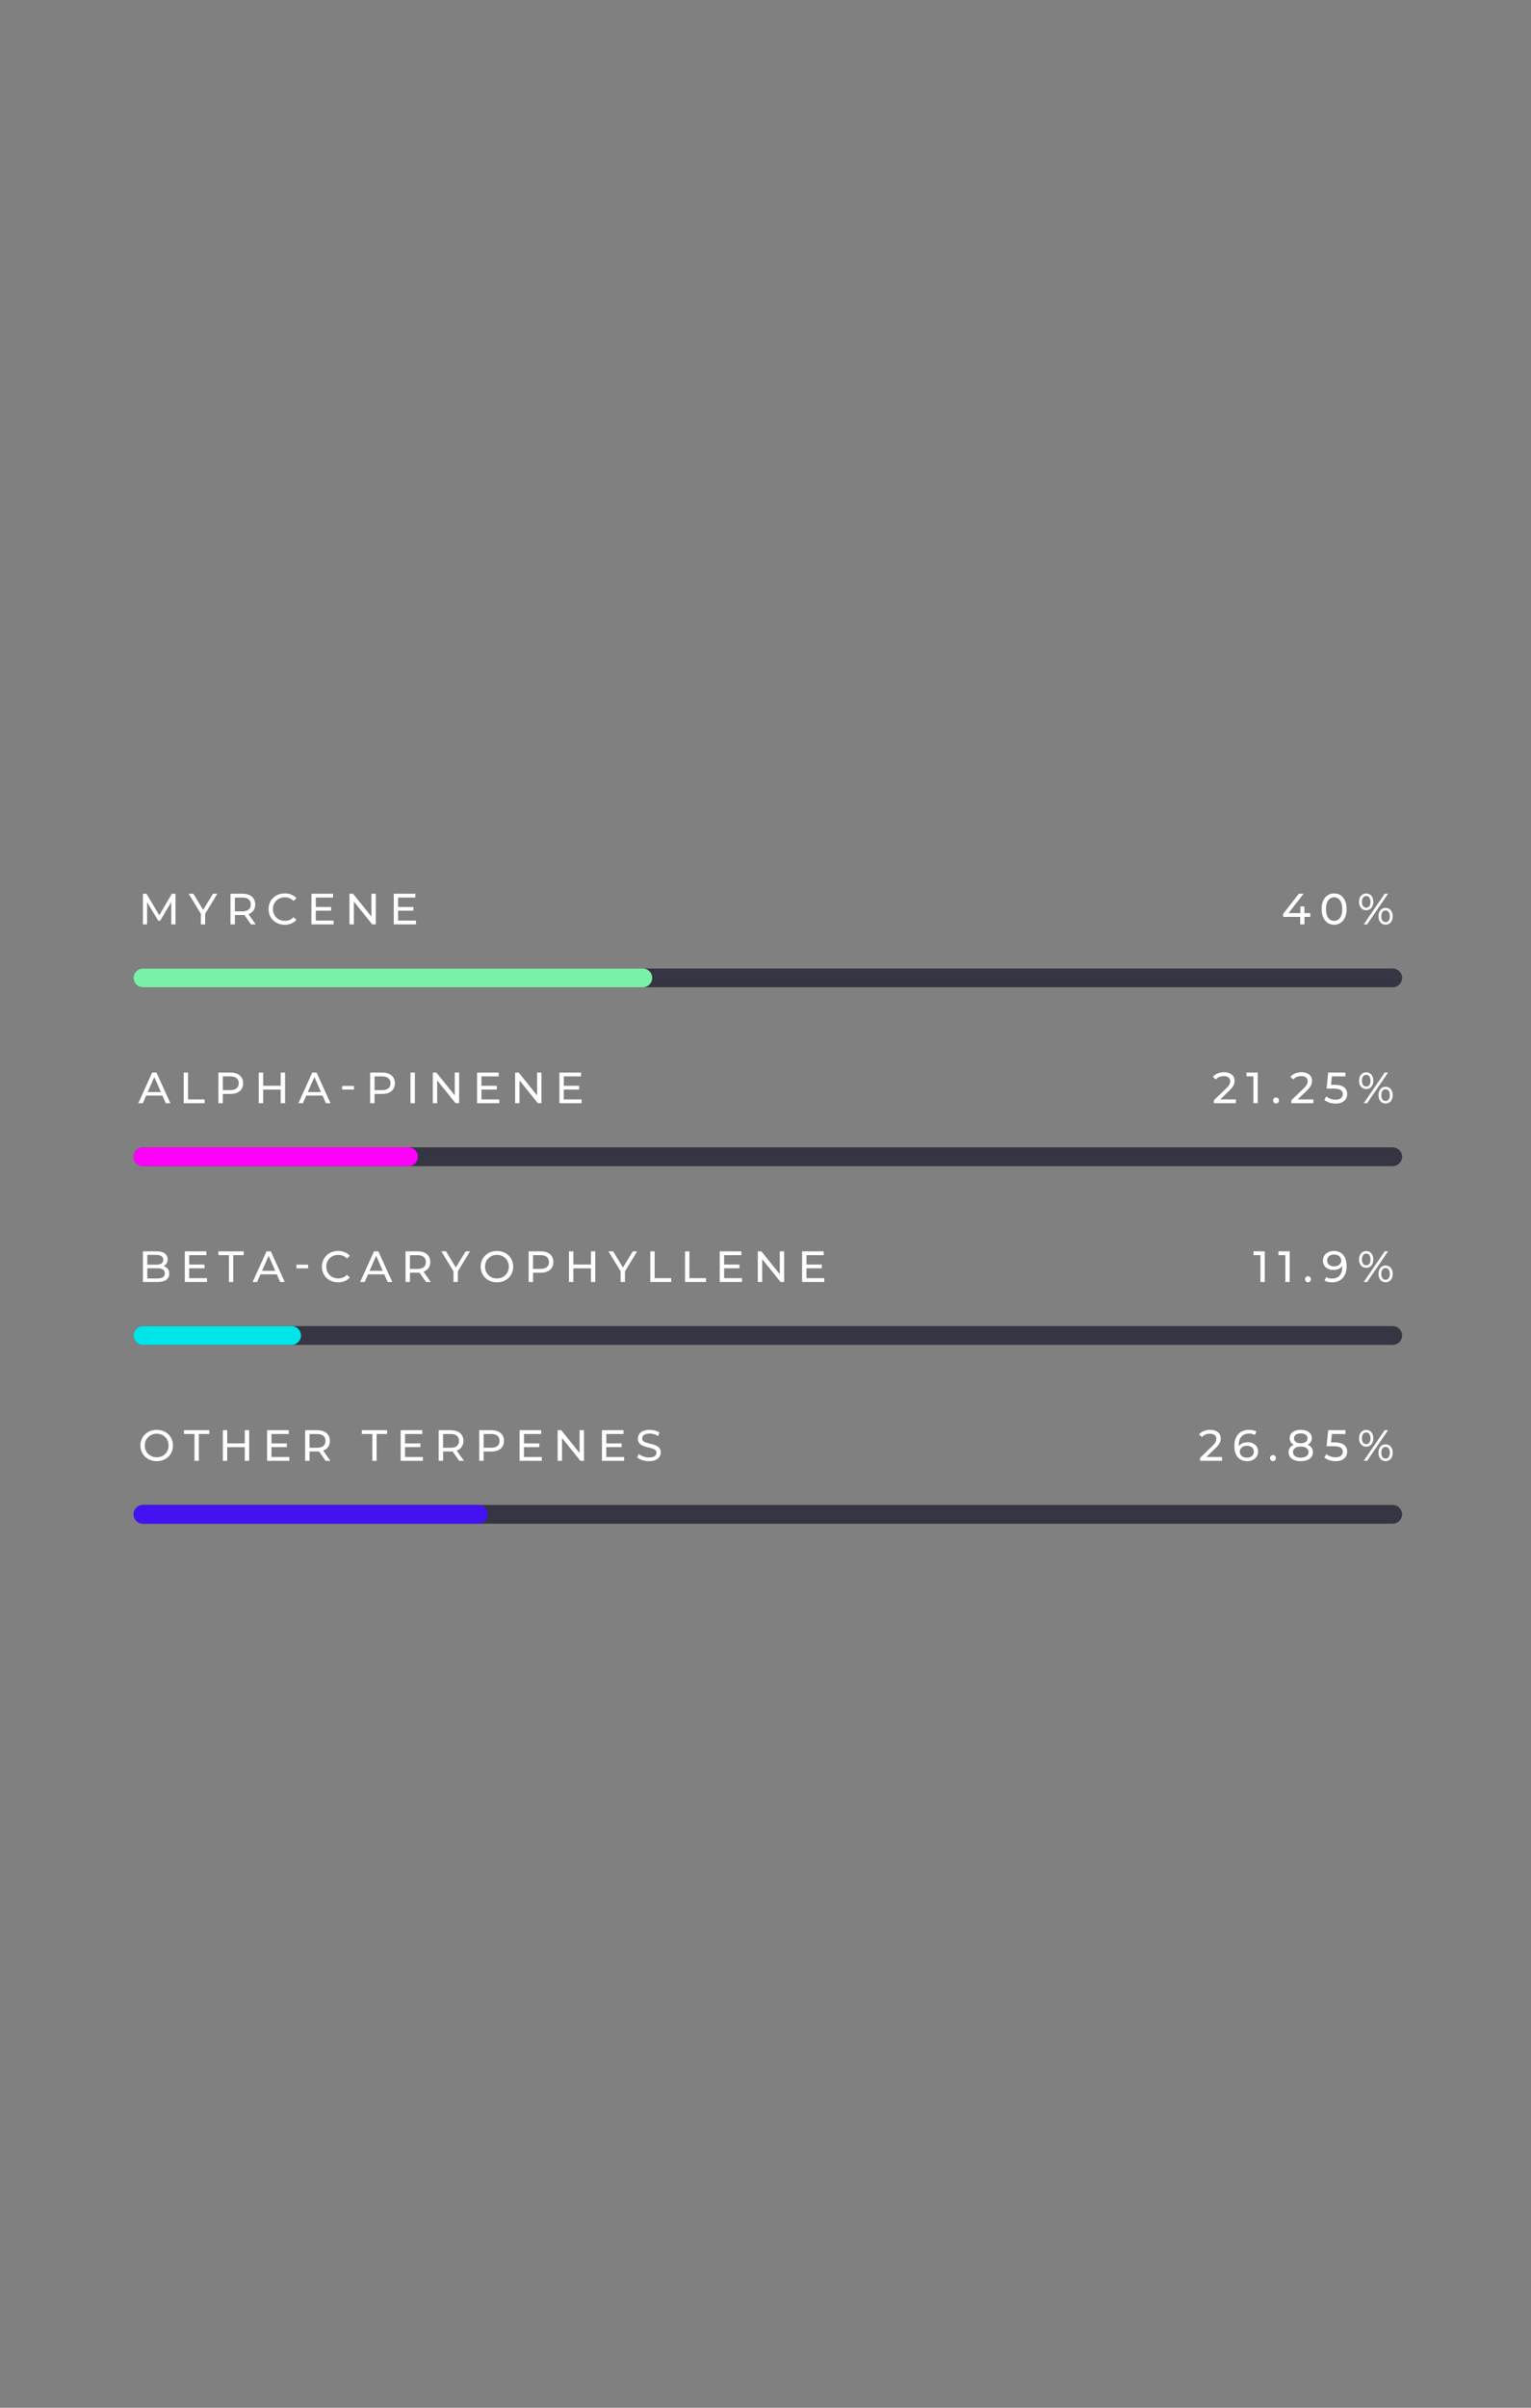<svg xmlns="http://www.w3.org/2000/svg" fill="none" viewBox="0 0 490 770" height="770" width="490">
<rect x="0" y="0" width="490" height="770" fill="#808080" stroke="none"/>
<g clip-path="url(#clip0_1686_423)">
<path fill="white" d="M45.742 295.624V285.824H46.89L51.286 293.23H50.67L55.01 285.824H56.158L56.172 295.624H54.828L54.814 287.938H55.136L51.272 294.434H50.628L46.736 287.938H47.086V295.624H45.742Z"></path>
<path fill="white" d="M64.278 295.624V291.872L64.6 292.74L60.386 285.824H61.884L65.426 291.662H64.614L68.17 285.824H69.556L65.356 292.74L65.664 291.872V295.624H64.278Z"></path>
<path fill="white" d="M73.77 295.624V285.824H77.592C78.451 285.824 79.183 285.959 79.79 286.23C80.397 286.501 80.863 286.893 81.19 287.406C81.517 287.919 81.68 288.531 81.68 289.24C81.68 289.949 81.517 290.561 81.19 291.074C80.863 291.578 80.397 291.965 79.79 292.236C79.183 292.507 78.451 292.642 77.592 292.642H74.54L75.17 291.998V295.624H73.77ZM80.322 295.624L77.83 292.068H79.328L81.848 295.624H80.322ZM75.17 292.138L74.54 291.452H77.55C78.446 291.452 79.123 291.261 79.58 290.878C80.047 290.486 80.28 289.94 80.28 289.24C80.28 288.54 80.047 287.999 79.58 287.616C79.123 287.233 78.446 287.042 77.55 287.042H74.54L75.17 286.342V292.138Z"></path>
<path fill="white" d="M91.13 295.735C90.383 295.735 89.693 295.614 89.058 295.371C88.433 295.119 87.887 294.769 87.42 294.321C86.963 293.864 86.603 293.332 86.342 292.725C86.081 292.118 85.95 291.451 85.95 290.723C85.95 289.995 86.081 289.328 86.342 288.721C86.603 288.114 86.967 287.587 87.434 287.139C87.901 286.682 88.447 286.332 89.072 286.089C89.707 285.837 90.397 285.711 91.144 285.711C91.9 285.711 92.595 285.842 93.23 286.103C93.874 286.355 94.42 286.733 94.868 287.237L93.958 288.119C93.585 287.727 93.165 287.438 92.698 287.251C92.231 287.055 91.732 286.957 91.2 286.957C90.649 286.957 90.136 287.05 89.66 287.237C89.193 287.424 88.787 287.685 88.442 288.021C88.097 288.357 87.826 288.758 87.63 289.225C87.443 289.682 87.35 290.182 87.35 290.723C87.35 291.264 87.443 291.768 87.63 292.235C87.826 292.692 88.097 293.089 88.442 293.425C88.787 293.761 89.193 294.022 89.66 294.209C90.136 294.396 90.649 294.489 91.2 294.489C91.732 294.489 92.231 294.396 92.698 294.209C93.165 294.013 93.585 293.714 93.958 293.313L94.868 294.195C94.42 294.699 93.874 295.082 93.23 295.343C92.595 295.604 91.895 295.735 91.13 295.735Z"></path>
<path fill="white" d="M100.944 290.052H105.984V291.242H100.944V290.052ZM101.07 294.406H106.782V295.624H99.67V285.824H106.586V287.042H101.07V294.406Z"></path>
<path fill="white" d="M111.85 295.624V285.824H112.998L119.48 293.874H118.878V285.824H120.278V295.624H119.13L112.648 287.574H113.25V295.624H111.85Z"></path>
<path fill="white" d="M127.292 290.052H132.332V291.242H127.292V290.052ZM127.418 294.406H133.13V295.624H126.018V285.824H132.934V287.042H127.418V294.406Z"></path>
<path fill="white" d="M410.686 293.216V292.236L415.698 285.824H417.21L412.24 292.236L411.526 292.012H419.352V293.216H410.686ZM416.132 295.624V293.216L416.174 292.012V289.884H417.49V295.624H416.132Z"></path>
<path fill="white" d="M426.996 295.735C426.231 295.735 425.545 295.539 424.938 295.147C424.341 294.755 423.865 294.186 423.51 293.439C423.165 292.692 422.992 291.787 422.992 290.723C422.992 289.659 423.165 288.754 423.51 288.007C423.865 287.26 424.341 286.691 424.938 286.299C425.545 285.907 426.231 285.711 426.996 285.711C427.752 285.711 428.433 285.907 429.04 286.299C429.647 286.691 430.123 287.26 430.468 288.007C430.813 288.754 430.986 289.659 430.986 290.723C430.986 291.787 430.813 292.692 430.468 293.439C430.123 294.186 429.647 294.755 429.04 295.147C428.433 295.539 427.752 295.735 426.996 295.735ZM426.996 294.489C427.509 294.489 427.957 294.349 428.34 294.069C428.732 293.789 429.035 293.369 429.25 292.809C429.474 292.249 429.586 291.554 429.586 290.723C429.586 289.892 429.474 289.197 429.25 288.637C429.035 288.077 428.732 287.657 428.34 287.377C427.957 287.097 427.509 286.957 426.996 286.957C426.483 286.957 426.03 287.097 425.638 287.377C425.246 287.657 424.938 288.077 424.714 288.637C424.499 289.197 424.392 289.892 424.392 290.723C424.392 291.554 424.499 292.249 424.714 292.809C424.938 293.369 425.246 293.789 425.638 294.069C426.03 294.349 426.483 294.489 426.996 294.489Z"></path>
<path fill="white" d="M436.474 295.622L443.166 285.822H444.244L437.552 295.622H436.474ZM437.258 291.086C436.81 291.086 436.413 290.974 436.068 290.75C435.723 290.526 435.452 290.213 435.256 289.812C435.069 289.411 434.976 288.944 434.976 288.412C434.976 287.88 435.069 287.413 435.256 287.012C435.452 286.611 435.723 286.298 436.068 286.074C436.413 285.85 436.81 285.738 437.258 285.738C437.715 285.738 438.112 285.85 438.448 286.074C438.793 286.298 439.059 286.611 439.246 287.012C439.433 287.413 439.526 287.88 439.526 288.412C439.526 288.944 439.433 289.411 439.246 289.812C439.059 290.213 438.793 290.526 438.448 290.75C438.112 290.974 437.715 291.086 437.258 291.086ZM437.258 290.288C437.687 290.288 438.023 290.125 438.266 289.798C438.509 289.462 438.63 289 438.63 288.412C438.63 287.824 438.509 287.367 438.266 287.04C438.023 286.704 437.687 286.536 437.258 286.536C436.838 286.536 436.502 286.704 436.25 287.04C436.007 287.367 435.886 287.824 435.886 288.412C435.886 288.991 436.007 289.448 436.25 289.784C436.502 290.12 436.838 290.288 437.258 290.288ZM443.46 295.706C443.012 295.706 442.615 295.594 442.27 295.37C441.925 295.146 441.659 294.833 441.472 294.432C441.285 294.031 441.192 293.564 441.192 293.032C441.192 292.5 441.285 292.033 441.472 291.632C441.659 291.231 441.925 290.918 442.27 290.694C442.615 290.47 443.012 290.358 443.46 290.358C443.917 290.358 444.314 290.47 444.65 290.694C444.995 290.918 445.261 291.231 445.448 291.632C445.644 292.033 445.742 292.5 445.742 293.032C445.742 293.564 445.644 294.031 445.448 294.432C445.261 294.833 444.995 295.146 444.65 295.37C444.314 295.594 443.917 295.706 443.46 295.706ZM443.46 294.908C443.88 294.908 444.211 294.745 444.454 294.418C444.706 294.082 444.832 293.62 444.832 293.032C444.832 292.453 444.706 291.996 444.454 291.66C444.211 291.324 443.88 291.156 443.46 291.156C443.04 291.156 442.704 291.324 442.452 291.66C442.209 291.987 442.088 292.444 442.088 293.032C442.088 293.62 442.209 294.082 442.452 294.418C442.704 294.745 443.04 294.908 443.46 294.908Z"></path>
<path fill="#353543" d="M45.742 315.734C44.086 315.734 42.742 314.39 42.742 312.734C42.742 311.078 44.086 309.734 45.742 309.734H445.742C447.398 309.734 448.742 311.078 448.742 312.734C448.742 314.39 447.398 315.734 445.742 315.734H45.742Z" clip-rule="evenodd" fill-rule="evenodd"></path>
<path fill="#7BF1A8" d="M45.742 315.734C44.086 315.734 42.742 314.39 42.742 312.734C42.742 311.078 44.086 309.734 45.742 309.734H205.742C207.398 309.734 208.742 311.078 208.742 312.734C208.742 314.39 207.398 315.734 205.742 315.734H45.742Z" clip-rule="evenodd" fill-rule="evenodd"></path>
<path fill="white" d="M388.51 352.814V351.862L392.5 348.012C392.855 347.676 393.116 347.382 393.284 347.13C393.461 346.869 393.578 346.631 393.634 346.416C393.699 346.192 393.732 345.978 393.732 345.772C393.732 345.268 393.555 344.872 393.2 344.582C392.845 344.293 392.327 344.148 391.646 344.148C391.123 344.148 390.652 344.237 390.232 344.414C389.812 344.582 389.448 344.848 389.14 345.212L388.188 344.386C388.561 343.91 389.061 343.546 389.686 343.294C390.321 343.033 391.016 342.902 391.772 342.902C392.453 342.902 393.046 343.014 393.55 343.238C394.054 343.453 394.441 343.766 394.712 344.176C394.992 344.587 395.132 345.072 395.132 345.632C395.132 345.95 395.09 346.262 395.006 346.57C394.922 346.878 394.763 347.205 394.53 347.55C394.297 347.896 393.961 348.283 393.522 348.712L389.966 352.142L389.63 351.596H395.552V352.814H388.51Z"></path>
<path fill="white" d="M401.152 352.816V343.576L401.754 344.234H398.94V343.016H402.538V352.816H401.152Z"></path>
<path fill="white" d="M408.404 352.898C408.143 352.898 407.919 352.81 407.732 352.632C407.545 352.446 407.452 352.212 407.452 351.932C407.452 351.652 407.545 351.424 407.732 351.246C407.919 351.069 408.143 350.98 408.404 350.98C408.656 350.98 408.871 351.069 409.048 351.246C409.235 351.424 409.328 351.652 409.328 351.932C409.328 352.212 409.235 352.446 409.048 352.632C408.871 352.81 408.656 352.898 408.404 352.898Z"></path>
<path fill="white" d="M413.304 352.814V351.862L417.294 348.012C417.649 347.676 417.91 347.382 418.078 347.13C418.255 346.869 418.372 346.631 418.428 346.416C418.493 346.192 418.526 345.978 418.526 345.772C418.526 345.268 418.349 344.872 417.994 344.582C417.639 344.293 417.121 344.148 416.44 344.148C415.917 344.148 415.446 344.237 415.026 344.414C414.606 344.582 414.242 344.848 413.934 345.212L412.982 344.386C413.355 343.91 413.855 343.546 414.48 343.294C415.115 343.033 415.81 342.902 416.566 342.902C417.247 342.902 417.84 343.014 418.344 343.238C418.848 343.453 419.235 343.766 419.506 344.176C419.786 344.587 419.926 345.072 419.926 345.632C419.926 345.95 419.884 346.262 419.8 346.57C419.716 346.878 419.557 347.205 419.324 347.55C419.091 347.896 418.755 348.283 418.316 348.712L414.76 352.142L414.424 351.596H420.346V352.814H413.304Z"></path>
<path fill="white" d="M427.458 352.928C426.767 352.928 426.095 352.821 425.442 352.606C424.798 352.392 424.271 352.102 423.86 351.738L424.504 350.632C424.831 350.94 425.255 351.192 425.778 351.388C426.301 351.584 426.856 351.682 427.444 351.682C428.191 351.682 428.765 351.524 429.166 351.206C429.567 350.889 429.768 350.464 429.768 349.932C429.768 349.568 429.679 349.251 429.502 348.98C429.325 348.71 429.017 348.504 428.578 348.364C428.149 348.215 427.556 348.14 426.8 348.14H424.574L425.092 343.016H430.622V344.234H425.61L426.338 343.548L425.932 347.594L425.204 346.922H427.094C428.074 346.922 428.863 347.048 429.46 347.3C430.057 347.552 430.491 347.902 430.762 348.35C431.033 348.789 431.168 349.298 431.168 349.876C431.168 350.436 431.033 350.95 430.762 351.416C430.491 351.874 430.081 352.242 429.53 352.522C428.989 352.793 428.298 352.928 427.458 352.928Z"></path>
<path fill="white" d="M436.474 352.814L443.166 343.014H444.244L437.552 352.814H436.474ZM437.258 348.278C436.81 348.278 436.413 348.166 436.068 347.942C435.723 347.718 435.452 347.406 435.256 347.004C435.069 346.603 434.976 346.136 434.976 345.604C434.976 345.072 435.069 344.606 435.256 344.204C435.452 343.803 435.723 343.49 436.068 343.266C436.413 343.042 436.81 342.93 437.258 342.93C437.715 342.93 438.112 343.042 438.448 343.266C438.793 343.49 439.059 343.803 439.246 344.204C439.433 344.606 439.526 345.072 439.526 345.604C439.526 346.136 439.433 346.603 439.246 347.004C439.059 347.406 438.793 347.718 438.448 347.942C438.112 348.166 437.715 348.278 437.258 348.278ZM437.258 347.48C437.687 347.48 438.023 347.317 438.266 346.99C438.509 346.654 438.63 346.192 438.63 345.604C438.63 345.016 438.509 344.559 438.266 344.232C438.023 343.896 437.687 343.728 437.258 343.728C436.838 343.728 436.502 343.896 436.25 344.232C436.007 344.559 435.886 345.016 435.886 345.604C435.886 346.183 436.007 346.64 436.25 346.976C436.502 347.312 436.838 347.48 437.258 347.48ZM443.46 352.898C443.012 352.898 442.615 352.786 442.27 352.562C441.925 352.338 441.659 352.026 441.472 351.624C441.285 351.223 441.192 350.756 441.192 350.224C441.192 349.692 441.285 349.226 441.472 348.824C441.659 348.423 441.925 348.11 442.27 347.886C442.615 347.662 443.012 347.55 443.46 347.55C443.917 347.55 444.314 347.662 444.65 347.886C444.995 348.11 445.261 348.423 445.448 348.824C445.644 349.226 445.742 349.692 445.742 350.224C445.742 350.756 445.644 351.223 445.448 351.624C445.261 352.026 444.995 352.338 444.65 352.562C444.314 352.786 443.917 352.898 443.46 352.898ZM443.46 352.1C443.88 352.1 444.211 351.937 444.454 351.61C444.706 351.274 444.832 350.812 444.832 350.224C444.832 349.646 444.706 349.188 444.454 348.852C444.211 348.516 443.88 348.348 443.46 348.348C443.04 348.348 442.704 348.516 442.452 348.852C442.209 349.179 442.088 349.636 442.088 350.224C442.088 350.812 442.209 351.274 442.452 351.61C442.704 351.937 443.04 352.1 443.46 352.1Z"></path>
<path fill="white" d="M44.258 352.816L48.696 343.016H50.082L54.534 352.816H53.064L49.102 343.8H49.662L45.7 352.816H44.258ZM46.148 350.366L46.526 349.246H52.042L52.448 350.366H46.148Z"></path>
<path fill="white" d="M58.79 352.816V343.016H60.19V351.598H65.496V352.816H58.79Z"></path>
<path fill="white" d="M69.906 352.816V343.016H73.728C74.587 343.016 75.319 343.152 75.926 343.422C76.533 343.693 76.999 344.085 77.326 344.598C77.653 345.112 77.816 345.723 77.816 346.432C77.816 347.142 77.653 347.753 77.326 348.266C76.999 348.77 76.533 349.162 75.926 349.442C75.319 349.713 74.587 349.848 73.728 349.848H70.676L71.306 349.19V352.816H69.906ZM71.306 349.33L70.676 348.63H73.686C74.582 348.63 75.259 348.439 75.716 348.056C76.183 347.674 76.416 347.132 76.416 346.432C76.416 345.732 76.183 345.191 75.716 344.808C75.259 344.426 74.582 344.234 73.686 344.234H70.676L71.306 343.534V349.33Z"></path>
<path fill="white" d="M89.842 343.016H91.242V352.816H89.842V343.016ZM84.214 352.816H82.814V343.016H84.214V352.816ZM89.968 348.448H84.074V347.23H89.968V348.448Z"></path>
<path fill="white" d="M95.498 352.816L99.936 343.016H101.322L105.774 352.816H104.304L100.342 343.8H100.902L96.94 352.816H95.498ZM97.388 350.366L97.766 349.246H103.282L103.688 350.366H97.388Z"></path>
<path fill="white" d="M113.264 347.285H109.498V348.447H113.264V347.285Z"></path>
<path fill="white" d="M118.472 352.816V343.016H122.294C123.153 343.016 123.885 343.152 124.492 343.422C125.099 343.693 125.565 344.085 125.892 344.598C126.219 345.112 126.382 345.723 126.382 346.432C126.382 347.142 126.219 347.753 125.892 348.266C125.565 348.77 125.099 349.162 124.492 349.442C123.885 349.713 123.153 349.848 122.294 349.848H119.242L119.872 349.19V352.816H118.472ZM119.872 349.33L119.242 348.63H122.252C123.148 348.63 123.825 348.439 124.282 348.056C124.749 347.674 124.982 347.132 124.982 346.432C124.982 345.732 124.749 345.191 124.282 344.808C123.825 344.426 123.148 344.234 122.252 344.234H119.242L119.872 343.534V349.33Z"></path>
<path fill="white" d="M132.78 343.016H131.38V352.816H132.78V343.016Z"></path>
<path fill="white" d="M138.52 352.816V343.016H139.668L146.15 351.066H145.548V343.016H146.948V352.816H145.8L139.318 344.766H139.92V352.816H138.52Z"></path>
<path fill="white" d="M153.962 347.244H159.002V348.434H153.962V347.244ZM154.088 351.598H159.8V352.816H152.688V343.016H159.604V344.234H154.088V351.598Z"></path>
<path fill="white" d="M164.868 352.816V343.016H166.016L172.498 351.066H171.896V343.016H173.296V352.816H172.148L165.666 344.766H166.268V352.816H164.868Z"></path>
<path fill="white" d="M180.31 347.244H185.35V348.434H180.31V347.244ZM180.436 351.598H186.148V352.816H179.036V343.016H185.952V344.234H180.436V351.598Z"></path>
<path fill="#353543" d="M45.742 372.93C44.086 372.93 42.742 371.586 42.742 369.93C42.742 368.275 44.086 366.93 45.742 366.93H445.742C447.398 366.93 448.742 368.275 448.742 369.93C448.742 371.586 447.398 372.93 445.742 372.93H45.742Z" clip-rule="evenodd" fill-rule="evenodd"></path>
<path fill="#FF01FB" d="M45.742 372.93C44.086 372.93 42.742 371.586 42.742 369.93C42.742 368.275 44.086 366.93 45.742 366.93H130.742C132.398 366.93 133.742 368.275 133.742 369.93C133.742 371.586 132.398 372.93 130.742 372.93H45.742Z" clip-rule="evenodd" fill-rule="evenodd"></path>
<path fill="white" d="M403.406 409.984V400.744L404.008 401.402H401.194V400.184H404.792V409.984H403.406Z"></path>
<path fill="white" d="M411.386 409.984V400.744L411.988 401.402H409.174V400.184H412.772V409.984H411.386Z"></path>
<path fill="white" d="M418.638 410.066C418.377 410.066 418.153 409.977 417.966 409.8C417.779 409.613 417.686 409.38 417.686 409.1C417.686 408.82 417.779 408.591 417.966 408.414C418.153 408.236 418.377 408.148 418.638 408.148C418.89 408.148 419.105 408.236 419.282 408.414C419.469 408.591 419.562 408.82 419.562 409.1C419.562 409.38 419.469 409.613 419.282 409.8C419.105 409.977 418.89 410.066 418.638 410.066Z"></path>
<path fill="white" d="M426.87 400.07C427.757 400.07 428.503 400.261 429.11 400.644C429.726 401.026 430.193 401.582 430.51 402.31C430.827 403.028 430.986 403.91 430.986 404.956C430.986 406.066 430.79 407.004 430.398 407.77C430.006 408.535 429.465 409.114 428.774 409.506C428.083 409.898 427.276 410.094 426.352 410.094C425.895 410.094 425.451 410.047 425.022 409.954C424.602 409.86 424.233 409.716 423.916 409.52L424.448 408.428C424.709 408.596 424.999 408.717 425.316 408.792C425.643 408.857 425.983 408.89 426.338 408.89C427.327 408.89 428.116 408.582 428.704 407.966C429.292 407.34 429.586 406.416 429.586 405.194C429.586 404.998 429.577 404.764 429.558 404.494C429.539 404.223 429.497 403.957 429.432 403.696L429.894 404.172C429.763 404.601 429.544 404.965 429.236 405.264C428.937 405.553 428.573 405.772 428.144 405.922C427.724 406.062 427.262 406.132 426.758 406.132C426.114 406.132 425.54 406.01 425.036 405.768C424.532 405.525 424.135 405.184 423.846 404.746C423.557 404.298 423.412 403.77 423.412 403.164C423.412 402.529 423.561 401.983 423.86 401.526C424.168 401.059 424.583 400.7 425.106 400.448C425.638 400.196 426.226 400.07 426.87 400.07ZM426.926 401.204C426.506 401.204 426.133 401.283 425.806 401.442C425.479 401.6 425.223 401.82 425.036 402.1C424.859 402.38 424.77 402.716 424.77 403.108C424.77 403.686 424.971 404.148 425.372 404.494C425.773 404.83 426.315 404.998 426.996 404.998C427.444 404.998 427.836 404.914 428.172 404.746C428.517 404.578 428.783 404.349 428.97 404.06C429.166 403.77 429.264 403.448 429.264 403.094C429.264 402.748 429.175 402.436 428.998 402.156C428.821 401.876 428.559 401.647 428.214 401.47C427.869 401.292 427.439 401.204 426.926 401.204Z"></path>
<path fill="white" d="M436.474 409.982L443.166 400.182H444.244L437.552 409.982H436.474ZM437.258 405.446C436.81 405.446 436.413 405.334 436.068 405.11C435.723 404.886 435.452 404.573 435.256 404.172C435.069 403.77 434.976 403.304 434.976 402.772C434.976 402.24 435.069 401.773 435.256 401.372C435.452 400.97 435.723 400.658 436.068 400.434C436.413 400.21 436.81 400.098 437.258 400.098C437.715 400.098 438.112 400.21 438.448 400.434C438.793 400.658 439.059 400.97 439.246 401.372C439.433 401.773 439.526 402.24 439.526 402.772C439.526 403.304 439.433 403.77 439.246 404.172C439.059 404.573 438.793 404.886 438.448 405.11C438.112 405.334 437.715 405.446 437.258 405.446ZM437.258 404.648C437.687 404.648 438.023 404.484 438.266 404.158C438.509 403.822 438.63 403.36 438.63 402.772C438.63 402.184 438.509 401.726 438.266 401.4C438.023 401.064 437.687 400.896 437.258 400.896C436.838 400.896 436.502 401.064 436.25 401.4C436.007 401.726 435.886 402.184 435.886 402.772C435.886 403.35 436.007 403.808 436.25 404.144C436.502 404.48 436.838 404.648 437.258 404.648ZM443.46 410.066C443.012 410.066 442.615 409.954 442.27 409.73C441.925 409.506 441.659 409.193 441.472 408.792C441.285 408.39 441.192 407.924 441.192 407.392C441.192 406.86 441.285 406.393 441.472 405.992C441.659 405.59 441.925 405.278 442.27 405.054C442.615 404.83 443.012 404.718 443.46 404.718C443.917 404.718 444.314 404.83 444.65 405.054C444.995 405.278 445.261 405.59 445.448 405.992C445.644 406.393 445.742 406.86 445.742 407.392C445.742 407.924 445.644 408.39 445.448 408.792C445.261 409.193 444.995 409.506 444.65 409.73C444.314 409.954 443.917 410.066 443.46 410.066ZM443.46 409.268C443.88 409.268 444.211 409.104 444.454 408.778C444.706 408.442 444.832 407.98 444.832 407.392C444.832 406.813 444.706 406.356 444.454 406.02C444.211 405.684 443.88 405.516 443.46 405.516C443.04 405.516 442.704 405.684 442.452 406.02C442.209 406.346 442.088 406.804 442.088 407.392C442.088 407.98 442.209 408.442 442.452 408.778C442.704 409.104 443.04 409.268 443.46 409.268Z"></path>
<path fill="white" d="M45.742 409.984V400.184H50.138C51.267 400.184 52.135 400.412 52.742 400.87C53.349 401.318 53.652 401.934 53.652 402.718C53.652 403.25 53.531 403.698 53.288 404.062C53.055 404.426 52.737 404.706 52.336 404.902C51.935 405.098 51.501 405.196 51.034 405.196L51.286 404.776C51.846 404.776 52.341 404.874 52.77 405.07C53.199 405.266 53.54 405.555 53.792 405.938C54.044 406.311 54.17 406.778 54.17 407.338C54.17 408.178 53.853 408.831 53.218 409.298C52.593 409.755 51.659 409.984 50.418 409.984H45.742ZM47.142 408.85H50.362C51.137 408.85 51.729 408.719 52.14 408.458C52.551 408.196 52.756 407.786 52.756 407.226C52.756 406.656 52.551 406.241 52.14 405.98C51.729 405.718 51.137 405.588 50.362 405.588H47.016V404.454H50.012C50.721 404.454 51.272 404.323 51.664 404.062C52.056 403.8 52.252 403.408 52.252 402.886C52.252 402.363 52.056 401.971 51.664 401.71C51.272 401.448 50.721 401.318 50.012 401.318H47.142V408.85Z"></path>
<path fill="white" d="M60.414 404.412H65.454V405.602H60.414V404.412ZM60.54 408.766H66.252V409.984H59.14V400.184H66.056V401.402H60.54V408.766Z"></path>
<path fill="white" d="M73.266 409.984V401.402H69.906V400.184H78.012V401.402H74.652V409.984H73.266Z"></path>
<path fill="white" d="M80.854 409.984L85.292 400.184H86.678L91.13 409.984H89.66L85.698 400.968H86.258L82.296 409.984H80.854ZM82.744 407.534L83.122 406.414H88.638L89.044 407.534H82.744Z"></path>
<path fill="white" d="M98.62 404.453H94.854V405.615H98.62V404.453Z"></path>
<path fill="white" d="M108.21 410.094C107.463 410.094 106.773 409.972 106.138 409.73C105.513 409.478 104.967 409.128 104.5 408.68C104.043 408.222 103.683 407.69 103.422 407.084C103.161 406.477 103.03 405.81 103.03 405.082C103.03 404.354 103.161 403.686 103.422 403.08C103.683 402.473 104.047 401.946 104.514 401.498C104.981 401.04 105.527 400.69 106.152 400.448C106.787 400.196 107.477 400.07 108.224 400.07C108.98 400.07 109.675 400.2 110.31 400.462C110.954 400.714 111.5 401.092 111.948 401.596L111.038 402.478C110.665 402.086 110.245 401.796 109.778 401.61C109.311 401.414 108.812 401.316 108.28 401.316C107.729 401.316 107.216 401.409 106.74 401.596C106.273 401.782 105.867 402.044 105.522 402.38C105.177 402.716 104.906 403.117 104.71 403.584C104.523 404.041 104.43 404.54 104.43 405.082C104.43 405.623 104.523 406.127 104.71 406.594C104.906 407.051 105.177 407.448 105.522 407.784C105.867 408.12 106.273 408.381 106.74 408.568C107.216 408.754 107.729 408.848 108.28 408.848C108.812 408.848 109.311 408.754 109.778 408.568C110.245 408.372 110.665 408.073 111.038 407.672L111.948 408.554C111.5 409.058 110.954 409.44 110.31 409.702C109.675 409.963 108.975 410.094 108.21 410.094Z"></path>
<path fill="white" d="M115.266 409.984L119.704 400.184H121.09L125.542 409.984H124.072L120.11 400.968H120.67L116.708 409.984H115.266ZM117.156 407.534L117.534 406.414H123.05L123.456 407.534H117.156Z"></path>
<path fill="white" d="M129.798 409.984V400.184H133.62C134.479 400.184 135.211 400.319 135.818 400.59C136.425 400.86 136.891 401.252 137.218 401.766C137.545 402.279 137.708 402.89 137.708 403.6C137.708 404.309 137.545 404.92 137.218 405.434C136.891 405.938 136.425 406.325 135.818 406.596C135.211 406.866 134.479 407.002 133.62 407.002H130.568L131.198 406.358V409.984H129.798ZM136.35 409.984L133.858 406.428H135.356L137.876 409.984H136.35ZM131.198 406.498L130.568 405.812H133.578C134.474 405.812 135.151 405.62 135.608 405.238C136.075 404.846 136.308 404.3 136.308 403.6C136.308 402.9 136.075 402.358 135.608 401.976C135.151 401.593 134.474 401.402 133.578 401.402H130.568L131.198 400.702V406.498Z"></path>
<path fill="white" d="M145.142 409.984V406.232L145.464 407.1L141.25 400.184H142.748L146.29 406.022H145.478L149.034 400.184H150.42L146.22 407.1L146.528 406.232V409.984H145.142Z"></path>
<path fill="white" d="M159.058 410.094C158.311 410.094 157.616 409.968 156.972 409.716C156.337 409.464 155.787 409.114 155.32 408.666C154.853 408.208 154.489 407.676 154.228 407.07C153.967 406.463 153.836 405.8 153.836 405.082C153.836 404.363 153.967 403.7 154.228 403.094C154.489 402.487 154.853 401.96 155.32 401.512C155.787 401.054 156.337 400.7 156.972 400.448C157.607 400.196 158.302 400.07 159.058 400.07C159.805 400.07 160.491 400.196 161.116 400.448C161.751 400.69 162.301 401.04 162.768 401.498C163.244 401.946 163.608 402.473 163.86 403.08C164.121 403.686 164.252 404.354 164.252 405.082C164.252 405.81 164.121 406.477 163.86 407.084C163.608 407.69 163.244 408.222 162.768 408.68C162.301 409.128 161.751 409.478 161.116 409.73C160.491 409.972 159.805 410.094 159.058 410.094ZM159.058 408.848C159.599 408.848 160.099 408.754 160.556 408.568C161.023 408.381 161.424 408.12 161.76 407.784C162.105 407.438 162.371 407.037 162.558 406.58C162.754 406.122 162.852 405.623 162.852 405.082C162.852 404.54 162.754 404.041 162.558 403.584C162.371 403.126 162.105 402.73 161.76 402.394C161.424 402.048 161.023 401.782 160.556 401.596C160.099 401.409 159.599 401.316 159.058 401.316C158.507 401.316 157.999 401.409 157.532 401.596C157.075 401.782 156.673 402.048 156.328 402.394C155.983 402.73 155.712 403.126 155.516 403.584C155.329 404.041 155.236 404.54 155.236 405.082C155.236 405.623 155.329 406.122 155.516 406.58C155.712 407.037 155.983 407.438 156.328 407.784C156.673 408.12 157.075 408.381 157.532 408.568C157.999 408.754 158.507 408.848 159.058 408.848Z"></path>
<path fill="white" d="M169.194 409.984V400.184H173.016C173.875 400.184 174.607 400.319 175.214 400.59C175.821 400.86 176.287 401.252 176.614 401.766C176.941 402.279 177.104 402.89 177.104 403.6C177.104 404.309 176.941 404.92 176.614 405.434C176.287 405.938 175.821 406.33 175.214 406.61C174.607 406.88 173.875 407.016 173.016 407.016H169.964L170.594 406.358V409.984H169.194ZM170.594 406.498L169.964 405.798H172.974C173.87 405.798 174.547 405.606 175.004 405.224C175.471 404.841 175.704 404.3 175.704 403.6C175.704 402.9 175.471 402.358 175.004 401.976C174.547 401.593 173.87 401.402 172.974 401.402H169.964L170.594 400.702V406.498Z"></path>
<path fill="white" d="M189.13 400.184H190.53V409.984H189.13V400.184ZM183.502 409.984H182.102V400.184H183.502V409.984ZM189.256 405.616H183.362V404.398H189.256V405.616Z"></path>
<path fill="white" d="M198.636 409.984V406.232L198.958 407.1L194.744 400.184H196.242L199.784 406.022H198.972L202.528 400.184H203.914L199.714 407.1L200.022 406.232V409.984H198.636Z"></path>
<path fill="white" d="M208.128 409.984V400.184H209.528V408.766H214.834V409.984H208.128Z"></path>
<path fill="white" d="M219.244 409.984V400.184H220.644V408.766H225.95V409.984H219.244Z"></path>
<path fill="white" d="M231.634 404.412H236.674V405.602H231.634V404.412ZM231.76 408.766H237.472V409.984H230.36V400.184H237.276V401.402H231.76V408.766Z"></path>
<path fill="white" d="M242.54 409.984V400.184H243.688L250.17 408.234H249.568V400.184H250.968V409.984H249.82L243.338 401.934H243.94V409.984H242.54Z"></path>
<path fill="white" d="M257.982 404.412H263.022V405.602H257.982V404.412ZM258.108 408.766H263.82V409.984H256.708V400.184H263.624V401.402H258.108V408.766Z"></path>
<path fill="#353543" d="M45.742 430.098C44.086 430.098 42.742 428.753 42.742 427.098C42.742 425.442 44.086 424.098 45.742 424.098H445.742C447.398 424.098 448.742 425.442 448.742 427.098C448.742 428.753 447.398 430.098 445.742 430.098H45.742Z" clip-rule="evenodd" fill-rule="evenodd"></path>
<path fill="#00E5E8" d="M45.742 430.098C44.086 430.098 42.742 428.753 42.742 427.098C42.742 425.442 44.086 424.098 45.742 424.098H93.342C94.998 424.098 96.342 425.442 96.342 427.098C96.342 428.753 94.998 430.098 93.342 430.098H45.742Z" clip-rule="evenodd" fill-rule="evenodd"></path>
<path fill="white" d="M384.072 467.178V466.226L388.062 462.376C388.417 462.04 388.678 461.746 388.846 461.494C389.023 461.233 389.14 460.995 389.196 460.78C389.261 460.556 389.294 460.341 389.294 460.136C389.294 459.632 389.117 459.235 388.762 458.946C388.407 458.657 387.889 458.512 387.208 458.512C386.685 458.512 386.214 458.601 385.794 458.778C385.374 458.946 385.01 459.212 384.702 459.576L383.75 458.75C384.123 458.274 384.623 457.91 385.248 457.658C385.883 457.397 386.578 457.266 387.334 457.266C388.015 457.266 388.608 457.378 389.112 457.602C389.616 457.817 390.003 458.129 390.274 458.54C390.554 458.951 390.694 459.436 390.694 459.996C390.694 460.313 390.652 460.626 390.568 460.934C390.484 461.242 390.325 461.569 390.092 461.914C389.859 462.259 389.523 462.647 389.084 463.076L385.528 466.506L385.192 465.96H391.114V467.178H384.072Z"></path>
<path fill="white" d="M399.178 467.29C398.31 467.29 397.568 467.099 396.952 466.716C396.336 466.333 395.865 465.783 395.538 465.064C395.221 464.336 395.062 463.449 395.062 462.404C395.062 461.293 395.258 460.355 395.65 459.59C396.042 458.825 396.588 458.246 397.288 457.854C397.988 457.462 398.791 457.266 399.696 457.266C400.163 457.266 400.606 457.313 401.026 457.406C401.455 457.499 401.824 457.644 402.132 457.84L401.6 458.932C401.348 458.755 401.059 458.633 400.732 458.568C400.415 458.503 400.079 458.47 399.724 458.47C398.725 458.47 397.932 458.783 397.344 459.408C396.756 460.024 396.462 460.943 396.462 462.166C396.462 462.362 396.471 462.595 396.49 462.866C396.509 463.137 396.555 463.403 396.63 463.664L396.154 463.188C396.294 462.759 396.513 462.399 396.812 462.11C397.12 461.811 397.484 461.592 397.904 461.452C398.333 461.303 398.795 461.228 399.29 461.228C399.943 461.228 400.522 461.349 401.026 461.592C401.53 461.835 401.927 462.18 402.216 462.628C402.505 463.067 402.65 463.589 402.65 464.196C402.65 464.821 402.496 465.367 402.188 465.834C401.88 466.301 401.465 466.66 400.942 466.912C400.419 467.164 399.831 467.29 399.178 467.29ZM399.122 466.156C399.551 466.156 399.925 466.077 400.242 465.918C400.569 465.759 400.825 465.54 401.012 465.26C401.199 464.971 401.292 464.635 401.292 464.252C401.292 463.673 401.091 463.216 400.69 462.88C400.289 462.535 399.743 462.362 399.052 462.362C398.604 462.362 398.212 462.446 397.876 462.614C397.54 462.782 397.274 463.011 397.078 463.3C396.891 463.58 396.798 463.902 396.798 464.266C396.798 464.602 396.887 464.915 397.064 465.204C397.241 465.484 397.503 465.713 397.848 465.89C398.193 466.067 398.618 466.156 399.122 466.156Z"></path>
<path fill="white" d="M407.424 467.262C407.163 467.262 406.939 467.173 406.752 466.996C406.565 466.809 406.472 466.576 406.472 466.296C406.472 466.016 406.565 465.787 406.752 465.61C406.939 465.433 407.163 465.344 407.424 465.344C407.676 465.344 407.891 465.433 408.068 465.61C408.255 465.787 408.348 466.016 408.348 466.296C408.348 466.576 408.255 466.809 408.068 466.996C407.891 467.173 407.676 467.262 407.424 467.262Z"></path>
<path fill="white" d="M416.3 467.29C415.507 467.29 414.821 467.173 414.242 466.94C413.663 466.707 413.215 466.375 412.898 465.946C412.581 465.507 412.422 464.994 412.422 464.406C412.422 463.827 412.571 463.337 412.87 462.936C413.178 462.525 413.621 462.217 414.2 462.012C414.779 461.797 415.479 461.69 416.3 461.69C417.121 461.69 417.821 461.797 418.4 462.012C418.988 462.217 419.436 462.525 419.744 462.936C420.052 463.347 420.206 463.837 420.206 464.406C420.206 464.994 420.047 465.507 419.73 465.946C419.413 466.375 418.96 466.707 418.372 466.94C417.784 467.173 417.093 467.29 416.3 467.29ZM416.3 466.156C417.084 466.156 417.695 465.997 418.134 465.68C418.582 465.353 418.806 464.915 418.806 464.364C418.806 463.823 418.582 463.398 418.134 463.09C417.695 462.773 417.084 462.614 416.3 462.614C415.525 462.614 414.919 462.773 414.48 463.09C414.041 463.398 413.822 463.823 413.822 464.364C413.822 464.915 414.041 465.353 414.48 465.68C414.919 465.997 415.525 466.156 416.3 466.156ZM416.3 462.446C415.553 462.446 414.919 462.348 414.396 462.152C413.873 461.947 413.472 461.657 413.192 461.284C412.912 460.901 412.772 460.449 412.772 459.926C412.772 459.375 412.917 458.904 413.206 458.512C413.505 458.111 413.92 457.803 414.452 457.588C414.984 457.373 415.6 457.266 416.3 457.266C417.009 457.266 417.63 457.373 418.162 457.588C418.694 457.803 419.109 458.111 419.408 458.512C419.707 458.904 419.856 459.375 419.856 459.926C419.856 460.449 419.716 460.901 419.436 461.284C419.156 461.657 418.75 461.947 418.218 462.152C417.686 462.348 417.047 462.446 416.3 462.446ZM416.3 461.55C416.981 461.55 417.513 461.41 417.896 461.13C418.288 460.85 418.484 460.467 418.484 459.982C418.484 459.487 418.283 459.1 417.882 458.82C417.481 458.54 416.953 458.4 416.3 458.4C415.647 458.4 415.124 458.54 414.732 458.82C414.349 459.1 414.158 459.487 414.158 459.982C414.158 460.467 414.345 460.85 414.718 461.13C415.101 461.41 415.628 461.55 416.3 461.55Z"></path>
<path fill="white" d="M427.458 467.291C426.767 467.291 426.095 467.184 425.442 466.969C424.798 466.754 424.271 466.465 423.86 466.101L424.504 464.995C424.831 465.303 425.255 465.555 425.778 465.751C426.301 465.947 426.856 466.045 427.444 466.045C428.191 466.045 428.765 465.886 429.166 465.569C429.567 465.252 429.768 464.827 429.768 464.295C429.768 463.931 429.679 463.614 429.502 463.343C429.325 463.072 429.017 462.867 428.578 462.727C428.149 462.578 427.556 462.503 426.8 462.503H424.574L425.092 457.379H430.622V458.597H425.61L426.338 457.911L425.932 461.957L425.204 461.285H427.094C428.074 461.285 428.863 461.411 429.46 461.663C430.057 461.915 430.491 462.265 430.762 462.713C431.033 463.152 431.168 463.66 431.168 464.239C431.168 464.799 431.033 465.312 430.762 465.779C430.491 466.236 430.081 466.605 429.53 466.885C428.989 467.156 428.298 467.291 427.458 467.291Z"></path>
<path fill="white" d="M436.474 467.177L443.166 457.377H444.244L437.552 467.177H436.474ZM437.258 462.641C436.81 462.641 436.413 462.529 436.068 462.305C435.723 462.081 435.452 461.768 435.256 461.367C435.069 460.966 434.976 460.499 434.976 459.967C434.976 459.435 435.069 458.968 435.256 458.567C435.452 458.166 435.723 457.853 436.068 457.629C436.413 457.405 436.81 457.293 437.258 457.293C437.715 457.293 438.112 457.405 438.448 457.629C438.793 457.853 439.059 458.166 439.246 458.567C439.433 458.968 439.526 459.435 439.526 459.967C439.526 460.499 439.433 460.966 439.246 461.367C439.059 461.768 438.793 462.081 438.448 462.305C438.112 462.529 437.715 462.641 437.258 462.641ZM437.258 461.843C437.687 461.843 438.023 461.68 438.266 461.353C438.509 461.017 438.63 460.555 438.63 459.967C438.63 459.379 438.509 458.922 438.266 458.595C438.023 458.259 437.687 458.091 437.258 458.091C436.838 458.091 436.502 458.259 436.25 458.595C436.007 458.922 435.886 459.379 435.886 459.967C435.886 460.546 436.007 461.003 436.25 461.339C436.502 461.675 436.838 461.843 437.258 461.843ZM443.46 467.261C443.012 467.261 442.615 467.149 442.27 466.925C441.925 466.701 441.659 466.388 441.472 465.987C441.285 465.586 441.192 465.119 441.192 464.587C441.192 464.055 441.285 463.588 441.472 463.187C441.659 462.786 441.925 462.473 442.27 462.249C442.615 462.025 443.012 461.913 443.46 461.913C443.917 461.913 444.314 462.025 444.65 462.249C444.995 462.473 445.261 462.786 445.448 463.187C445.644 463.588 445.742 464.055 445.742 464.587C445.742 465.119 445.644 465.586 445.448 465.987C445.261 466.388 444.995 466.701 444.65 466.925C444.314 467.149 443.917 467.261 443.46 467.261ZM443.46 466.463C443.88 466.463 444.211 466.3 444.454 465.973C444.706 465.637 444.832 465.175 444.832 464.587C444.832 464.008 444.706 463.551 444.454 463.215C444.211 462.879 443.88 462.711 443.46 462.711C443.04 462.711 442.704 462.879 442.452 463.215C442.209 463.542 442.088 463.999 442.088 464.587C442.088 465.175 442.209 465.637 442.452 465.973C442.704 466.3 443.04 466.463 443.46 466.463Z"></path>
<path fill="white" d="M50.166 467.29C49.419 467.29 48.724 467.164 48.08 466.912C47.445 466.66 46.895 466.31 46.428 465.862C45.961 465.405 45.597 464.873 45.336 464.266C45.075 463.659 44.944 462.997 44.944 462.278C44.944 461.559 45.075 460.897 45.336 460.29C45.597 459.683 45.961 459.156 46.428 458.708C46.895 458.251 47.445 457.896 48.08 457.644C48.715 457.392 49.41 457.266 50.166 457.266C50.913 457.266 51.599 457.392 52.224 457.644C52.859 457.887 53.409 458.237 53.876 458.694C54.352 459.142 54.716 459.669 54.968 460.276C55.229 460.883 55.36 461.55 55.36 462.278C55.36 463.006 55.229 463.673 54.968 464.28C54.716 464.887 54.352 465.419 53.876 465.876C53.409 466.324 52.859 466.674 52.224 466.926C51.599 467.169 50.913 467.29 50.166 467.29ZM50.166 466.044C50.707 466.044 51.207 465.951 51.664 465.764C52.131 465.577 52.532 465.316 52.868 464.98C53.213 464.635 53.479 464.233 53.666 463.776C53.862 463.319 53.96 462.819 53.96 462.278C53.96 461.737 53.862 461.237 53.666 460.78C53.479 460.323 53.213 459.926 52.868 459.59C52.532 459.245 52.131 458.979 51.664 458.792C51.207 458.605 50.707 458.512 50.166 458.512C49.615 458.512 49.107 458.605 48.64 458.792C48.183 458.979 47.781 459.245 47.436 459.59C47.091 459.926 46.82 460.323 46.624 460.78C46.437 461.237 46.344 461.737 46.344 462.278C46.344 462.819 46.437 463.319 46.624 463.776C46.82 464.233 47.091 464.635 47.436 464.98C47.781 465.316 48.183 465.577 48.64 465.764C49.107 465.951 49.615 466.044 50.166 466.044Z"></path>
<path fill="white" d="M62.248 467.179V458.597H58.888V457.379H66.994V458.597H63.634V467.179H62.248Z"></path>
<path fill="white" d="M78.348 457.379H79.748V467.179H78.348V457.379ZM72.72 467.179H71.32V457.379H72.72V467.179ZM78.474 462.811H72.58V461.593H78.474V462.811Z"></path>
<path fill="white" d="M86.762 461.607H91.802V462.797H86.762V461.607ZM86.888 465.961H92.6V467.179H85.488V457.379H92.404V458.597H86.888V465.961Z"></path>
<path fill="white" d="M97.668 467.179V457.379H101.49C102.349 457.379 103.081 457.514 103.688 457.785C104.295 458.056 104.761 458.448 105.088 458.961C105.415 459.474 105.578 460.086 105.578 460.795C105.578 461.504 105.415 462.116 105.088 462.629C104.761 463.133 104.295 463.52 103.688 463.791C103.081 464.062 102.349 464.197 101.49 464.197H98.438L99.068 463.553V467.179H97.668ZM104.22 467.179L101.728 463.623H103.226L105.746 467.179H104.22ZM99.068 463.693L98.438 463.007H101.448C102.344 463.007 103.021 462.816 103.478 462.433C103.945 462.041 104.178 461.495 104.178 460.795C104.178 460.095 103.945 459.554 103.478 459.171C103.021 458.788 102.344 458.597 101.448 458.597H98.438L99.068 457.897V463.693Z"></path>
<path fill="white" d="M119.158 467.179V458.597H115.798V457.379H123.904V458.597H120.544V467.179H119.158Z"></path>
<path fill="white" d="M129.504 461.607H134.544V462.797H129.504V461.607ZM129.63 465.961H135.342V467.179H128.23V457.379H135.146V458.597H129.63V465.961Z"></path>
<path fill="white" d="M140.41 467.179V457.379H144.232C145.091 457.379 145.823 457.514 146.43 457.785C147.037 458.056 147.503 458.448 147.83 458.961C148.157 459.474 148.32 460.086 148.32 460.795C148.32 461.504 148.157 462.116 147.83 462.629C147.503 463.133 147.037 463.52 146.43 463.791C145.823 464.062 145.091 464.197 144.232 464.197H141.18L141.81 463.553V467.179H140.41ZM146.962 467.179L144.47 463.623H145.968L148.488 467.179H146.962ZM141.81 463.693L141.18 463.007H144.19C145.086 463.007 145.763 462.816 146.22 462.433C146.687 462.041 146.92 461.495 146.92 460.795C146.92 460.095 146.687 459.554 146.22 459.171C145.763 458.788 145.086 458.597 144.19 458.597H141.18L141.81 457.897V463.693Z"></path>
<path fill="white" d="M153.388 467.179V457.379H157.21C158.069 457.379 158.801 457.514 159.408 457.785C160.015 458.056 160.481 458.448 160.808 458.961C161.135 459.474 161.298 460.086 161.298 460.795C161.298 461.504 161.135 462.116 160.808 462.629C160.481 463.133 160.015 463.525 159.408 463.805C158.801 464.076 158.069 464.211 157.21 464.211H154.158L154.788 463.553V467.179H153.388ZM154.788 463.693L154.158 462.993H157.168C158.064 462.993 158.741 462.802 159.198 462.419C159.665 462.036 159.898 461.495 159.898 460.795C159.898 460.095 159.665 459.554 159.198 459.171C158.741 458.788 158.064 458.597 157.168 458.597H154.158L154.788 457.897V463.693Z"></path>
<path fill="white" d="M167.57 461.607H172.61V462.797H167.57V461.607ZM167.696 465.961H173.408V467.179H166.296V457.379H173.212V458.597H167.696V465.961Z"></path>
<path fill="white" d="M178.476 467.179V457.379H179.624L186.106 465.429H185.504V457.379H186.904V467.179H185.756L179.274 459.129H179.876V467.179H178.476Z"></path>
<path fill="white" d="M193.918 461.607H198.958V462.797H193.918V461.607ZM194.044 465.961H199.756V467.179H192.644V457.379H199.56V458.597H194.044V465.961Z"></path>
<path fill="white" d="M207.68 467.29C206.933 467.29 206.219 467.178 205.538 466.954C204.857 466.721 204.32 466.422 203.928 466.058L204.446 464.966C204.819 465.293 205.295 465.563 205.874 465.778C206.453 465.993 207.055 466.1 207.68 466.1C208.249 466.1 208.711 466.035 209.066 465.904C209.421 465.773 209.682 465.596 209.85 465.372C210.018 465.139 210.102 464.877 210.102 464.588C210.102 464.252 209.99 463.981 209.766 463.776C209.551 463.571 209.267 463.407 208.912 463.286C208.567 463.155 208.184 463.043 207.764 462.95C207.344 462.857 206.919 462.749 206.49 462.628C206.07 462.497 205.683 462.334 205.328 462.138C204.983 461.942 204.703 461.681 204.488 461.354C204.273 461.018 204.166 460.589 204.166 460.066C204.166 459.562 204.297 459.1 204.558 458.68C204.829 458.251 205.239 457.91 205.79 457.658C206.35 457.397 207.059 457.266 207.918 457.266C208.487 457.266 209.052 457.341 209.612 457.49C210.172 457.639 210.657 457.854 211.068 458.134L210.606 459.254C210.186 458.974 209.743 458.773 209.276 458.652C208.809 458.521 208.357 458.456 207.918 458.456C207.367 458.456 206.915 458.526 206.56 458.666C206.205 458.806 205.944 458.993 205.776 459.226C205.617 459.459 205.538 459.721 205.538 460.01C205.538 460.355 205.645 460.631 205.86 460.836C206.084 461.041 206.369 461.205 206.714 461.326C207.069 461.447 207.456 461.559 207.876 461.662C208.296 461.755 208.716 461.863 209.136 461.984C209.565 462.105 209.953 462.264 210.298 462.46C210.653 462.656 210.937 462.917 211.152 463.244C211.367 463.571 211.474 463.991 211.474 464.504C211.474 464.999 211.339 465.461 211.068 465.89C210.797 466.31 210.377 466.651 209.808 466.912C209.248 467.164 208.539 467.29 207.68 467.29Z"></path>
<path fill="#353543" d="M45.742 487.289C44.086 487.289 42.742 485.945 42.742 484.289C42.742 482.633 44.086 481.289 45.742 481.289H445.742C447.398 481.289 448.742 482.633 448.742 484.289C448.742 485.945 447.398 487.289 445.742 487.289H45.742Z" clip-rule="evenodd" fill-rule="evenodd"></path>
<path fill="#4212F1" d="M45.742 487.289C44.086 487.289 42.742 485.945 42.742 484.289C42.742 482.633 44.086 481.289 45.742 481.289H153.142C154.798 481.289 156.142 482.633 156.142 484.289C156.142 485.945 154.798 487.289 153.142 487.289H45.742Z" clip-rule="evenodd" fill-rule="evenodd"></path>
</g>
<defs>
<clipPath id="clip0_1686_423">
<rect fill="white" height="770" width="490"></rect>
</clipPath>
</defs>
</svg>
